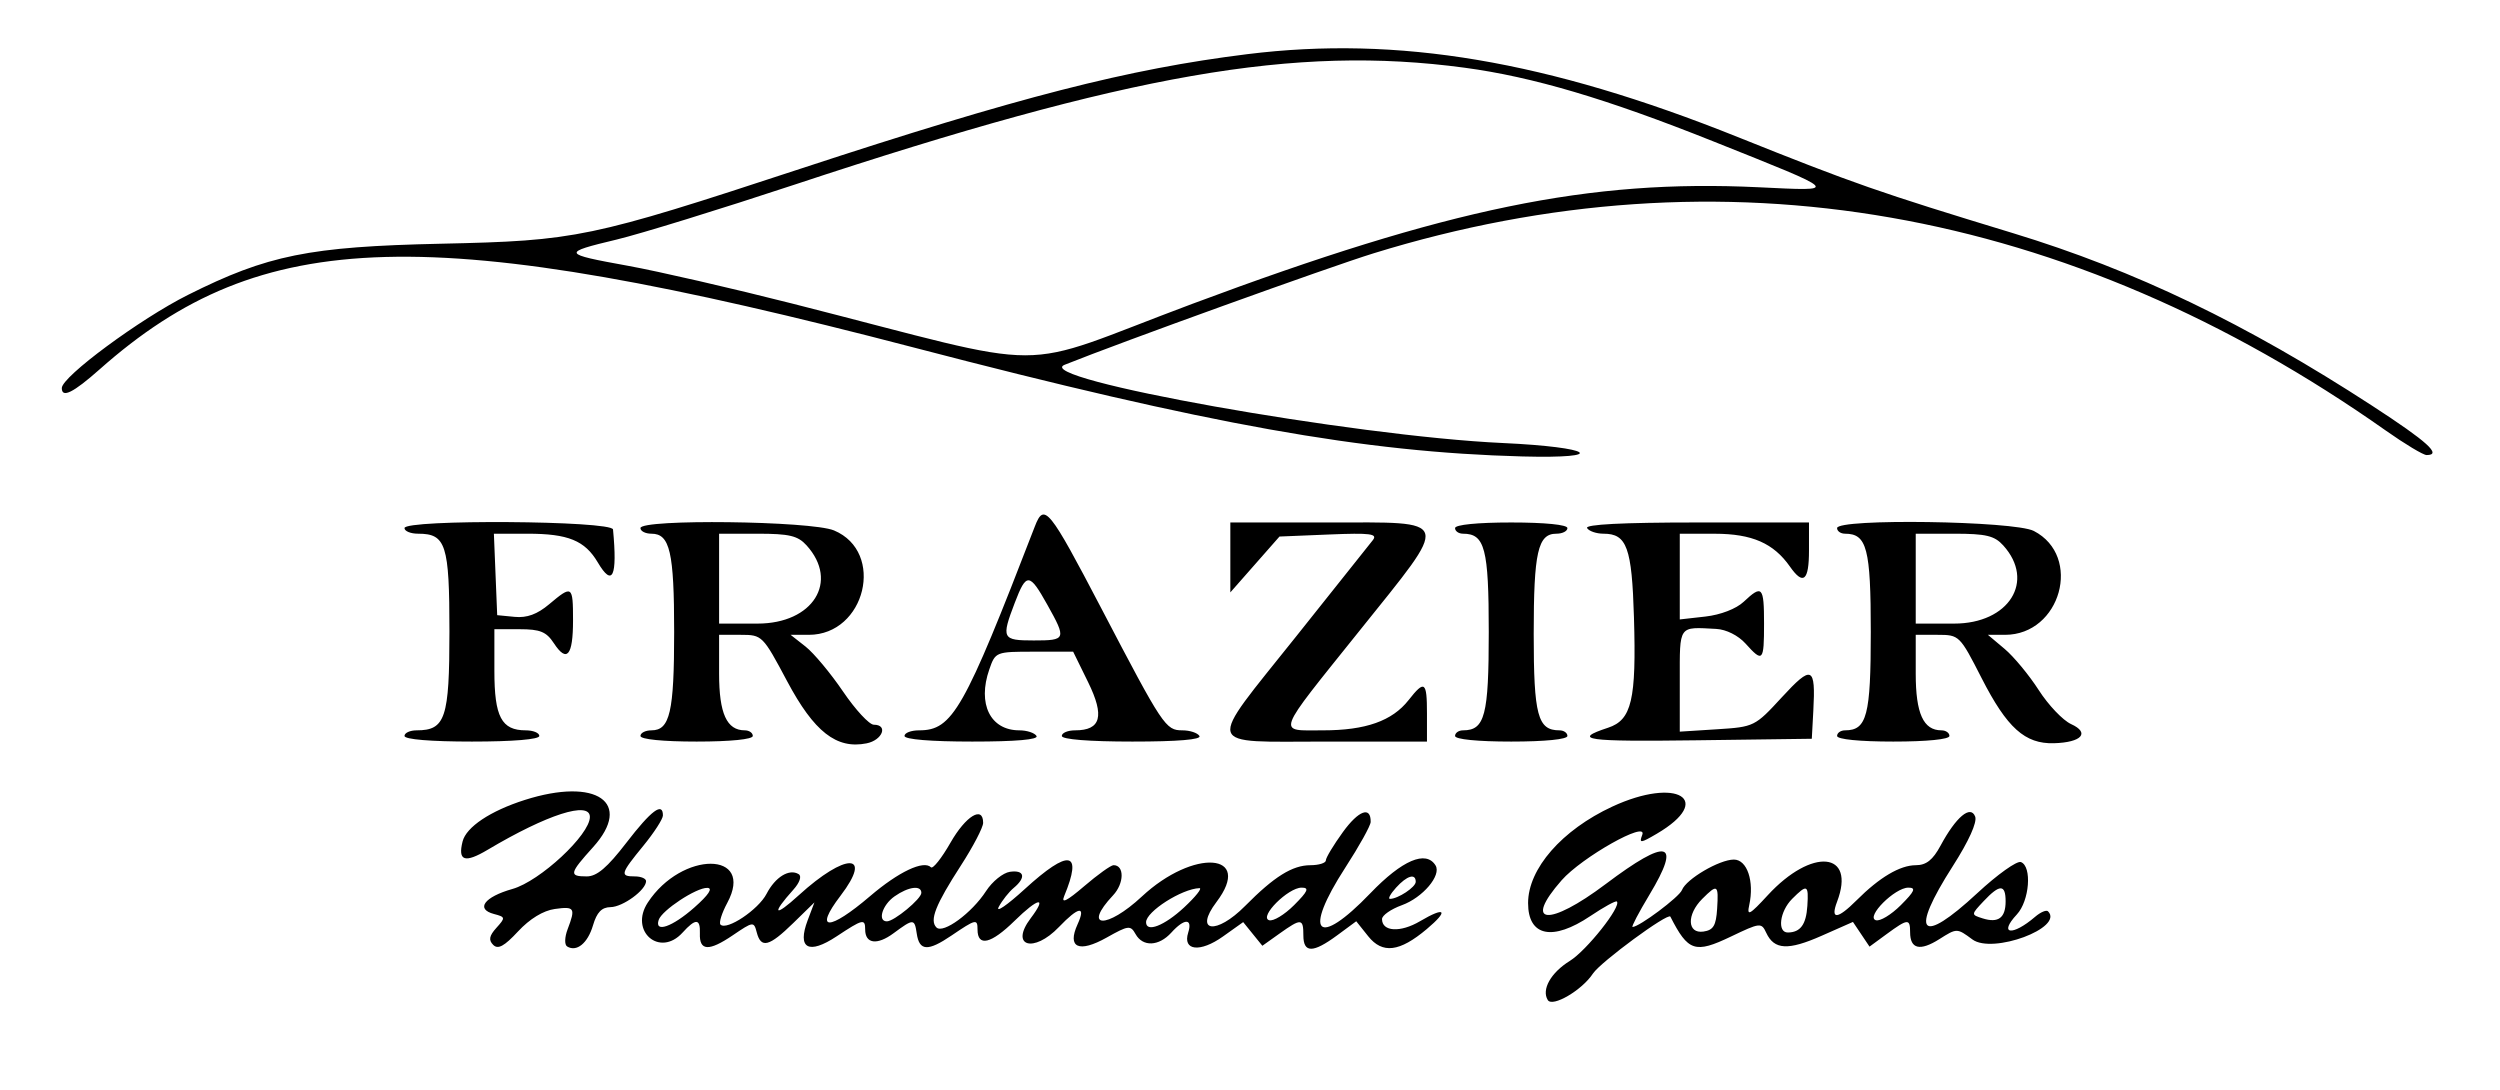 <svg id="svg" xmlns="http://www.w3.org/2000/svg" xmlns:xlink="http://www.w3.org/1999/xlink" width="400" height="174.382" viewBox="0, 0, 400,174.382"><g id="svgg"><path id="path0" d="M199.551 8.668 C 180.481 11.036,163.014 15.517,128.006 27.020 C 94.349 38.080,92.242 38.519,70.562 38.995 C 49.450 39.458,42.819 40.800,30.066 47.189 C 22.400 51.029,9.888 60.269,9.888 62.091 C 9.888 63.747,11.710 62.846,15.934 59.101 C 41.921 36.061,68.579 35.345,146.192 55.599 C 193.535 67.954,218.159 72.361,243.596 73.033 C 257.573 73.402,254.852 71.544,240.449 70.884 C 216.480 69.787,164.854 60.570,170.337 58.367 C 179.365 54.740,212.670 42.722,219.775 40.529 C 275.435 23.342,330.880 33.053,381.734 68.894 C 384.789 71.047,387.722 72.809,388.251 72.809 C 390.761 72.809,388.436 70.701,379.551 64.921 C 359.350 51.782,341.587 43.245,322.103 37.312 C 300.533 30.743,296.698 29.403,278.019 21.918 C 247.550 9.707,223.661 5.673,199.551 8.668 M234.317 10.832 C 245.234 12.298,257.028 15.790,274.119 22.616 C 294.722 30.845,294.470 30.589,281.348 29.960 C 254.326 28.663,231.769 33.307,190.807 48.602 C 161.346 59.602,170.190 59.606,126.764 48.571 C 117.136 46.124,105.304 43.404,100.472 42.527 C 89.890 40.606,89.823 40.449,98.653 38.331 C 102.480 37.413,115.320 33.450,127.187 29.524 C 180.826 11.780,207.162 7.185,234.317 10.832 M165.572 84.236 C 154.217 113.666,152.408 116.854,147.056 116.854 C 145.771 116.854,144.719 117.258,144.719 117.753 C 144.719 118.302,148.932 118.652,155.559 118.652 C 162.556 118.652,166.201 118.333,165.843 117.753 C 165.537 117.258,164.300 116.854,163.093 116.854 C 158.447 116.854,156.364 112.625,158.290 107.100 C 159.269 104.293,159.329 104.270,165.491 104.270 L 171.705 104.270 174.101 109.155 C 176.767 114.592,176.157 116.854,172.025 116.854 C 170.849 116.854,169.888 117.258,169.888 117.753 C 169.888 118.304,174.250 118.652,181.177 118.652 C 188.474 118.652,192.269 118.334,191.910 117.753 C 191.605 117.258,190.377 116.854,189.181 116.854 C 186.501 116.854,186.092 116.239,176.222 97.356 C 167.827 81.298,167.066 80.361,165.572 84.236 M64.719 84.494 C 64.719 84.989,65.701 85.393,66.902 85.393 C 71.358 85.393,71.910 87.119,71.910 101.048 C 71.910 114.914,71.267 116.854,66.671 116.854 C 65.597 116.854,64.719 117.258,64.719 117.753 C 64.719 118.302,68.914 118.652,75.506 118.652 C 82.097 118.652,86.292 118.302,86.292 117.753 C 86.292 117.258,85.310 116.854,84.109 116.854 C 80.240 116.854,79.101 114.693,79.101 107.352 L 79.101 100.674 83.125 100.674 C 86.422 100.674,87.415 101.079,88.617 102.914 C 90.700 106.092,91.685 104.923,91.685 99.273 C 91.685 93.666,91.554 93.577,87.869 96.677 C 85.956 98.287,84.308 98.890,82.346 98.699 L 79.551 98.427 79.286 91.910 L 79.022 85.393 84.413 85.393 C 90.906 85.393,93.577 86.484,95.642 89.980 C 98.010 93.989,98.798 92.293,98.083 84.719 C 97.949 83.291,64.719 83.068,64.719 84.494 M102.472 84.494 C 102.472 84.989,103.267 85.393,104.238 85.393 C 107.187 85.393,107.865 88.335,107.865 101.124 C 107.865 113.913,107.187 116.854,104.238 116.854 C 103.267 116.854,102.472 117.258,102.472 117.753 C 102.472 118.292,106.067 118.652,111.461 118.652 C 116.854 118.652,120.449 118.292,120.449 117.753 C 120.449 117.258,119.872 116.854,119.165 116.854 C 116.279 116.854,115.056 114.160,115.056 107.801 L 115.056 101.573 118.524 101.573 C 121.949 101.573,122.040 101.664,125.939 108.989 C 130.254 117.093,133.840 119.900,138.652 118.937 C 141.197 118.428,142.156 115.955,139.809 115.955 C 139.086 115.955,136.871 113.566,134.888 110.645 C 132.905 107.725,130.206 104.489,128.891 103.454 L 126.499 101.573 129.407 101.573 C 138.486 101.573,141.687 88.314,133.440 84.868 C 129.783 83.340,102.472 83.010,102.472 84.494 M196.854 89.189 L 196.854 94.782 200.786 90.314 L 204.718 85.846 212.664 85.519 C 219.268 85.248,220.450 85.400,219.658 86.417 C 219.134 87.090,213.586 94.056,207.330 101.897 C 192.824 120.079,192.414 118.652,212.135 118.652 L 228.315 118.652 228.315 114.157 C 228.315 109.017,227.945 108.748,225.372 112.019 C 222.750 115.351,218.506 116.854,211.714 116.854 C 204.269 116.854,203.865 117.962,217.514 100.931 C 232.222 82.580,232.516 83.596,212.488 83.596 L 196.854 83.596 196.854 89.189 M232.809 84.494 C 232.809 84.989,233.387 85.393,234.093 85.393 C 237.580 85.393,238.202 87.775,238.202 101.124 C 238.202 114.472,237.580 116.854,234.093 116.854 C 233.387 116.854,232.809 117.258,232.809 117.753 C 232.809 118.292,236.404 118.652,241.798 118.652 C 247.191 118.652,250.787 118.292,250.787 117.753 C 250.787 117.258,250.209 116.854,249.502 116.854 C 246.034 116.854,245.393 114.454,245.393 101.450 C 245.393 88.334,246.057 85.393,249.020 85.393 C 249.992 85.393,250.787 84.989,250.787 84.494 C 250.787 83.955,247.191 83.596,241.798 83.596 C 236.404 83.596,232.809 83.955,232.809 84.494 M253.933 84.494 C 254.238 84.989,255.426 85.393,256.572 85.393 C 260.300 85.393,261.101 87.601,261.434 98.789 C 261.828 111.979,261.074 115.192,257.295 116.436 C 251.425 118.368,253.654 118.683,271.516 118.446 L 289.888 118.202 290.131 113.731 C 290.520 106.587,289.912 106.326,285.092 111.568 C 280.800 116.236,280.657 116.306,274.752 116.682 L 268.764 117.063 268.764 108.869 C 268.764 99.924,268.495 100.303,274.607 100.627 C 276.194 100.711,278.117 101.674,279.283 102.969 C 282.057 106.051,282.247 105.846,282.247 99.775 C 282.247 93.826,281.948 93.505,278.990 96.284 C 277.792 97.410,275.293 98.374,272.865 98.648 L 268.764 99.110 268.764 92.252 L 268.764 85.393 274.382 85.399 C 280.323 85.405,283.772 86.915,286.393 90.657 C 288.527 93.705,289.438 92.937,289.438 88.090 L 289.438 83.596 271.408 83.596 C 259.616 83.596,253.569 83.907,253.933 84.494 M293.933 84.494 C 293.933 84.989,294.510 85.393,295.217 85.393 C 298.704 85.393,299.326 87.775,299.326 101.124 C 299.326 114.472,298.704 116.854,295.217 116.854 C 294.510 116.854,293.933 117.258,293.933 117.753 C 293.933 118.292,297.528 118.652,302.921 118.652 C 308.315 118.652,311.910 118.292,311.910 117.753 C 311.910 117.258,311.332 116.854,310.626 116.854 C 307.740 116.854,306.517 114.160,306.517 107.801 L 306.517 101.573 310.019 101.573 C 313.481 101.573,313.563 101.654,317.056 108.495 C 321.127 116.469,323.993 119.048,328.636 118.916 C 333.072 118.790,334.446 117.254,331.374 115.855 C 330.064 115.258,327.736 112.812,326.201 110.421 C 324.667 108.029,322.208 105.060,320.738 103.823 L 318.064 101.573 320.799 101.573 C 329.729 101.573,333.221 88.992,325.411 84.953 C 322.293 83.340,293.933 82.927,293.933 84.494 M129.054 87.263 C 134.297 93.056,130.084 99.775,121.209 99.775 L 115.056 99.775 115.056 92.584 L 115.056 85.393 121.209 85.393 C 126.299 85.393,127.654 85.716,129.054 87.263 M320.518 87.266 C 325.696 92.988,321.438 99.775,312.670 99.775 L 306.517 99.775 306.517 92.584 L 306.517 85.393 312.670 85.393 C 317.763 85.393,319.114 85.716,320.518 87.266 M167.564 96.742 C 170.662 102.286,170.591 102.472,165.393 102.472 C 160.332 102.472,160.180 102.168,162.369 96.435 C 164.218 91.595,164.702 91.623,167.564 96.742 M83.969 127.991 C 78.446 129.750,74.594 132.322,74.012 134.640 C 73.227 137.769,74.363 138.143,78.031 135.963 C 87.550 130.306,94.382 128.113,94.382 130.713 C 94.382 133.566,86.401 140.988,81.993 142.233 C 77.478 143.509,76.043 145.457,79.042 146.241 C 80.876 146.721,80.895 146.829,79.428 148.450 C 78.272 149.727,78.143 150.412,78.911 151.180 C 79.679 151.948,80.677 151.408,82.889 149.026 C 84.756 147.017,86.918 145.696,88.764 145.438 C 91.942 144.995,92.116 145.268,90.821 148.674 C 90.337 149.947,90.301 151.161,90.740 151.432 C 92.258 152.370,94.035 150.923,94.878 148.062 C 95.496 145.965,96.270 145.161,97.689 145.141 C 99.659 145.113,103.371 142.398,103.371 140.984 C 103.371 140.567,102.562 140.225,101.573 140.225 C 99.151 140.225,99.270 139.796,102.921 135.340 C 104.652 133.228,106.067 131.036,106.067 130.469 C 106.067 128.267,104.208 129.655,100.225 134.831 C 97.158 138.817,95.502 140.225,93.880 140.225 C 90.992 140.225,91.094 139.749,94.885 135.553 C 101.340 128.407,95.458 124.333,83.969 127.991 M257.978 129.052 C 249.902 132.798,244.494 138.991,244.494 144.495 C 244.494 149.819,248.401 150.634,254.451 146.571 C 256.615 145.118,258.526 144.069,258.698 144.241 C 259.465 145.008,253.853 152.090,251.162 153.753 C 248.137 155.623,246.611 158.335,247.644 160.006 C 248.389 161.211,253.123 158.437,254.868 155.773 C 256.073 153.934,266.907 145.967,267.260 146.661 C 270.100 152.238,271.201 152.601,276.942 149.854 C 281.634 147.609,281.825 147.588,282.600 149.251 C 283.875 151.982,286.088 152.100,291.462 149.724 L 296.471 147.508 297.797 149.484 L 299.123 151.461 301.884 149.438 C 305.254 146.971,305.618 146.944,305.618 149.160 C 305.618 151.850,307.199 152.224,310.290 150.267 C 313.106 148.484,313.111 148.484,315.583 150.312 C 318.811 152.698,330.298 148.426,327.684 145.811 C 327.419 145.546,326.492 145.940,325.623 146.685 C 321.972 149.822,319.697 149.530,322.697 146.310 C 324.721 144.137,325.149 138.622,323.347 137.930 C 322.716 137.688,319.581 139.921,316.381 142.892 C 307.220 151.398,305.473 149.478,312.451 138.573 C 315.010 134.573,316.373 131.552,316.027 130.651 C 315.296 128.744,312.965 130.701,310.487 135.303 C 309.253 137.595,308.201 138.429,306.537 138.433 C 303.991 138.440,300.724 140.374,297.056 144.045 C 293.984 147.120,292.817 147.204,293.933 144.270 C 296.986 136.239,289.900 135.573,282.848 143.228 C 279.918 146.409,279.475 146.645,279.878 144.810 C 280.714 141.000,279.540 137.528,277.416 137.531 C 275.096 137.536,269.788 140.651,269.116 142.402 C 268.688 143.518,262.272 148.315,261.208 148.315 C 260.987 148.315,262.197 146.004,263.897 143.180 C 269.116 134.513,266.865 133.956,256.908 141.451 C 247.783 148.319,243.610 147.961,249.856 140.848 C 253.098 137.156,263.675 131.195,262.762 133.575 C 262.231 134.957,262.463 134.939,265.088 133.398 C 274.382 127.939,268.339 124.246,257.978 129.052 M214.862 133.134 C 213.362 135.205,212.135 137.243,212.135 137.663 C 212.135 138.083,211.022 138.430,209.663 138.433 C 206.777 138.440,203.862 140.259,199.229 144.944 C 194.582 149.642,190.980 149.155,194.635 144.323 C 200.604 136.431,190.989 135.721,182.700 143.440 C 177.050 148.701,173.122 148.539,178.091 143.250 C 179.880 141.346,179.926 138.427,178.168 138.427 C 177.747 138.427,175.630 139.944,173.463 141.798 C 170.676 144.183,169.742 144.643,170.271 143.371 C 173.273 136.144,171.077 135.753,163.967 142.247 C 161.126 144.843,159.251 146.124,159.801 145.095 C 160.351 144.065,161.430 142.701,162.198 142.063 C 164.211 140.393,163.917 139.155,161.587 139.488 C 160.483 139.646,158.764 141.035,157.767 142.575 C 155.492 146.091,150.896 149.458,149.830 148.392 C 148.695 147.257,149.673 144.779,153.740 138.486 C 155.700 135.454,157.303 132.380,157.303 131.655 C 157.303 128.853,154.527 130.540,152.077 134.830 C 150.666 137.302,149.260 139.073,148.955 138.767 C 147.779 137.592,143.782 139.484,139.230 143.369 C 132.610 149.020,130.153 148.995,134.482 143.320 C 139.748 136.415,135.342 136.367,127.796 143.247 C 123.862 146.834,123.373 146.316,126.943 142.342 C 127.953 141.217,128.306 140.186,127.789 139.867 C 126.291 138.941,124.043 140.317,122.648 143.015 C 121.338 145.550,116.273 148.932,115.278 147.937 C 114.997 147.656,115.485 146.094,116.362 144.464 C 120.841 136.148,109.093 136.096,103.647 144.408 C 100.644 148.990,105.569 153.241,109.213 149.213 C 111.304 146.903,112.070 146.940,111.981 149.347 C 111.877 152.163,113.400 152.254,117.223 149.660 C 120.523 147.420,120.616 147.409,121.081 149.188 C 121.763 151.795,123.056 151.464,126.914 147.697 L 130.308 144.383 129.231 147.235 C 127.517 151.776,129.360 152.796,133.877 149.806 C 138.048 147.046,138.427 146.955,138.427 148.711 C 138.427 151.014,140.333 151.269,142.970 149.319 C 146.163 146.959,146.325 146.961,146.679 149.368 C 147.093 152.180,148.450 152.258,152.241 149.685 C 156.131 147.045,156.404 146.981,156.404 148.711 C 156.404 151.537,158.558 151.036,162.331 147.333 C 166.161 143.575,167.620 143.338,164.915 146.913 C 161.523 151.399,165.348 152.584,169.438 148.315 C 172.593 145.021,173.795 144.850,172.410 147.890 C 170.701 151.639,172.620 152.510,177.074 150.007 C 180.555 148.051,180.883 148.012,181.691 149.456 C 182.853 151.532,185.415 151.424,187.416 149.213 C 189.505 146.905,190.844 146.907,190.111 149.218 C 189.187 152.128,192.016 152.442,195.678 149.836 L 198.910 147.536 200.444 149.431 L 201.978 151.325 204.724 149.370 C 208.201 146.894,208.539 146.920,208.539 149.663 C 208.539 152.514,210.072 152.511,213.943 149.655 L 216.999 147.401 218.906 149.792 C 221.188 152.654,223.923 152.321,228.283 148.652 C 231.848 145.653,231.277 144.991,227.200 147.397 C 224.066 149.246,221.124 149.078,221.124 147.051 C 221.124 146.461,222.550 145.463,224.292 144.833 C 227.637 143.624,230.666 140.049,229.687 138.466 C 228.158 135.991,224.349 137.617,219.255 142.921 C 210.712 151.816,208.385 149.414,215.262 138.799 C 217.476 135.381,219.296 132.103,219.307 131.514 C 219.353 128.938,217.381 129.657,214.862 133.134 M226.517 141.092 C 226.517 141.941,223.675 143.820,222.392 143.820 C 222.035 143.820,222.476 143.011,223.371 142.022 C 225.114 140.096,226.517 139.681,226.517 141.092 M111.086 145.206 C 107.570 148.311,104.691 149.314,105.388 147.191 C 105.895 145.647,111.402 142.014,113.167 142.060 C 114.108 142.084,113.388 143.174,111.086 145.206 M147.416 142.856 C 147.416 143.816,143.063 147.416,141.901 147.416 C 140.363 147.416,141.165 144.792,143.121 143.422 C 145.352 141.859,147.416 141.587,147.416 142.856 M189.451 145.193 C 186.297 148.126,183.371 149.262,183.371 147.555 C 183.371 145.853,189.083 142.206,191.910 142.104 C 192.404 142.086,191.298 143.476,189.451 145.193 M207.048 144.827 C 205.506 146.370,203.705 147.452,203.046 147.233 C 201.422 146.691,206.091 142.022,208.256 142.022 C 209.528 142.022,209.282 142.594,207.048 144.827 M274.742 145.393 C 274.571 148.103,274.141 148.820,272.546 149.051 C 269.949 149.427,269.839 146.340,272.360 143.820 C 274.798 141.382,274.987 141.506,274.742 145.393 M289.177 144.944 C 288.985 147.924,288.071 149.175,286.067 149.200 C 284.319 149.221,284.745 145.816,286.742 143.820 C 289.148 141.413,289.398 141.528,289.177 144.944 M304.127 144.827 C 302.584 146.370,300.784 147.452,300.125 147.233 C 298.501 146.691,303.170 142.022,305.335 142.022 C 306.607 142.022,306.361 142.594,304.127 144.827 M320.899 144.217 C 320.899 146.864,319.723 147.734,317.218 146.939 C 315.353 146.347,315.353 146.346,317.383 144.185 C 319.960 141.442,320.899 141.451,320.899 144.217 " stroke="none" fill="#000000" fill-rule="evenodd"></path></g></svg>